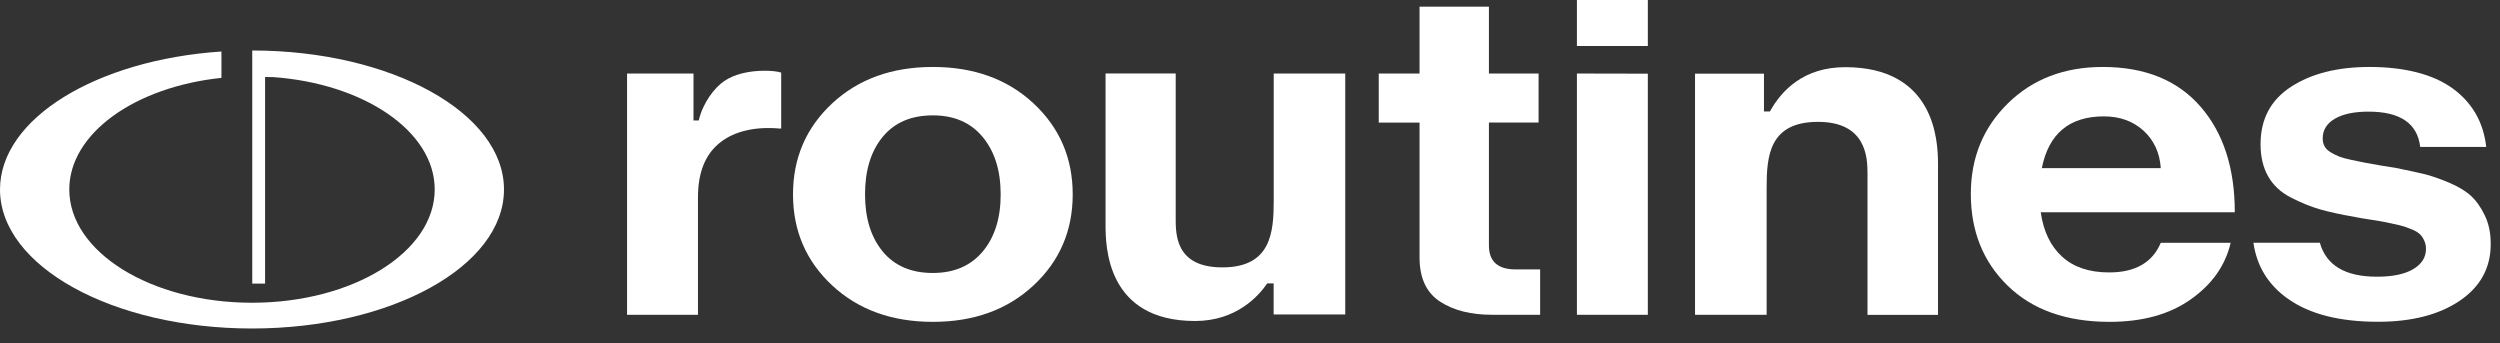 <svg xmlns="http://www.w3.org/2000/svg" width="153" height="21" viewBox="0 0 153 21" fill="none"><rect x="0" y="0" width="153" height="21" fill="#333333" stroke="none"/><path d="M42.442 4.501V7.373H42.763C43.011 6.3 43.722 5.36 44.343 4.947C44.959 4.534 45.849 4.33 46.787 4.33C47.235 4.33 47.572 4.368 47.809 4.444V7.867H47.714C46.245 7.734 44.949 8.019 44.059 8.731C43.163 9.443 42.716 10.554 42.716 12.068V19.265H38.376V4.501H42.442Z" fill="white"></path><path d="M63.253 17.466C61.657 18.952 59.603 19.697 57.091 19.697C54.578 19.697 52.524 18.952 50.928 17.466C49.332 15.98 48.532 14.124 48.532 11.897C48.532 9.671 49.332 7.815 50.928 6.329C52.524 4.843 54.578 4.098 57.091 4.098C59.603 4.098 61.657 4.843 63.253 6.329C64.849 7.815 65.65 9.671 65.65 11.897C65.65 14.124 64.849 15.98 63.253 17.466ZM57.091 16.706C58.386 16.706 59.403 16.27 60.14 15.396C60.873 14.523 61.241 13.36 61.241 11.897C61.241 10.44 60.873 9.267 60.14 8.384C59.408 7.501 58.392 7.06 57.091 7.06C55.769 7.06 54.747 7.497 54.025 8.37C53.304 9.244 52.94 10.416 52.94 11.897C52.94 13.355 53.304 14.523 54.025 15.396C54.747 16.27 55.769 16.706 57.091 16.706Z" fill="white"></path><path d="M84.38 7.505V4.5H86.876V0.408H91.122V4.5H94.161V7.501H91.122V15.02C91.122 15.998 91.664 16.487 92.749 16.487H94.256V19.264C93.523 19.264 92.465 19.264 91.311 19.264C90.058 19.264 88.999 19.017 88.151 18.471C87.298 17.925 86.876 17.019 86.876 15.751V7.505H84.38Z" fill="white"></path><path d="M100.847 0H96.507V2.815H100.847V0Z" fill="white"></path><path d="M96.507 19.264V4.5L100.847 4.509V19.264H96.507Z" fill="white"></path><path d="M129.105 19.697C126.466 19.697 124.391 18.961 122.88 17.494C121.368 16.027 120.615 14.152 120.615 11.869C120.615 9.661 121.368 7.815 122.88 6.329C124.391 4.843 126.33 4.098 128.689 4.098C131.265 4.098 133.256 4.905 134.662 6.514C136.068 8.123 136.769 10.283 136.769 12.989H124.892C125.06 14.162 125.497 15.069 126.203 15.709C126.904 16.35 127.862 16.673 129.079 16.673C130.675 16.673 131.728 16.07 132.239 14.86H136.516C136.195 16.241 135.389 17.39 134.088 18.311C132.792 19.237 131.128 19.697 129.105 19.697ZM128.758 7.122C126.651 7.122 125.381 8.176 124.96 10.288H132.239C132.176 9.348 131.823 8.584 131.186 8C130.543 7.416 129.737 7.122 128.758 7.122Z" fill="white"></path><path d="M152.067 13.179C151.825 12.671 151.535 12.268 151.203 11.969C150.871 11.669 150.418 11.404 149.844 11.162C149.27 10.924 148.765 10.748 148.327 10.644C147.89 10.54 147.332 10.421 146.653 10.283C146.416 10.245 146.099 10.193 145.694 10.127C145.288 10.06 144.972 10.003 144.735 9.956C144.498 9.908 144.224 9.851 143.903 9.785C143.582 9.718 143.34 9.652 143.171 9.585C143.002 9.519 142.823 9.434 142.644 9.324C142.465 9.22 142.334 9.092 142.26 8.949C142.186 8.807 142.149 8.646 142.149 8.475C142.149 7.957 142.397 7.554 142.897 7.264C143.397 6.974 144.082 6.832 144.957 6.832C146.895 6.832 147.948 7.554 148.117 8.992H152.157C151.988 7.478 151.298 6.281 150.097 5.408C148.896 4.534 147.127 4.098 145.02 4.098C143.06 4.098 141.459 4.501 140.216 5.308C138.973 6.115 138.346 7.283 138.346 8.821C138.346 9.59 138.499 10.245 138.81 10.791C139.121 11.337 139.579 11.769 140.2 12.087C140.817 12.405 141.407 12.643 141.97 12.809C142.534 12.97 143.266 13.132 144.156 13.284C144.324 13.322 144.63 13.374 145.067 13.44C145.504 13.507 145.81 13.559 145.994 13.597C146.173 13.635 146.437 13.692 146.779 13.768C147.121 13.844 147.348 13.943 147.495 13.996C148.164 14.228 148.28 14.56 148.359 14.717C148.433 14.869 148.47 15.045 148.47 15.235C148.47 15.752 148.206 16.165 147.685 16.474C147.163 16.782 146.426 16.934 145.467 16.934C143.524 16.934 142.365 16.241 141.975 14.855H137.909C138.115 16.293 138.82 17.442 140.037 18.297C141.359 19.227 143.187 19.692 145.531 19.692C147.595 19.692 149.26 19.265 150.529 18.411C151.793 17.556 152.431 16.402 152.431 14.945C152.436 14.28 152.315 13.687 152.067 13.179Z" fill="white"></path><path d="M77.952 4.501C77.952 4.501 77.952 10.34 77.952 12.277C77.952 14.214 77.794 16.364 74.808 16.364C71.895 16.364 71.953 14.29 71.953 13.288C71.953 12.704 71.953 4.496 71.953 4.496H67.66C67.66 4.496 67.66 12.452 67.66 13.748C67.66 15.049 67.702 19.645 73.143 19.645C75.64 19.645 77.009 18.144 77.557 17.342H77.947V19.246H82.329V4.501H77.952Z" fill="white"></path><path d="M112.927 4.111C110.399 4.111 109.04 5.517 108.318 6.822H107.955V4.51H103.736V19.265H108.118C108.118 19.265 108.118 13.425 108.118 11.489C108.118 9.552 108.276 7.458 111.263 7.458C114.175 7.458 114.291 9.58 114.291 10.582C114.291 11.166 114.291 19.269 114.291 19.269H118.605C118.605 19.269 118.605 11.313 118.605 10.017C118.61 8.545 118.368 4.111 112.927 4.111Z" fill="white"></path><path d="M16.707 4.718L16.223 4.713V17.355H15.438V3.09C23.949 3.095 30.844 6.902 30.844 11.597C30.844 16.297 23.939 20.104 15.422 20.104C6.905 20.104 0 16.297 0 11.597C0 7.248 5.92 3.66 13.552 3.152V4.766C8.264 5.316 4.24 8.165 4.24 11.597C4.24 15.423 9.238 18.523 15.412 18.528H15.433C21.606 18.523 26.604 15.423 26.604 11.597C26.609 8.041 22.28 5.112 16.707 4.718Z" fill="white"></path></svg>